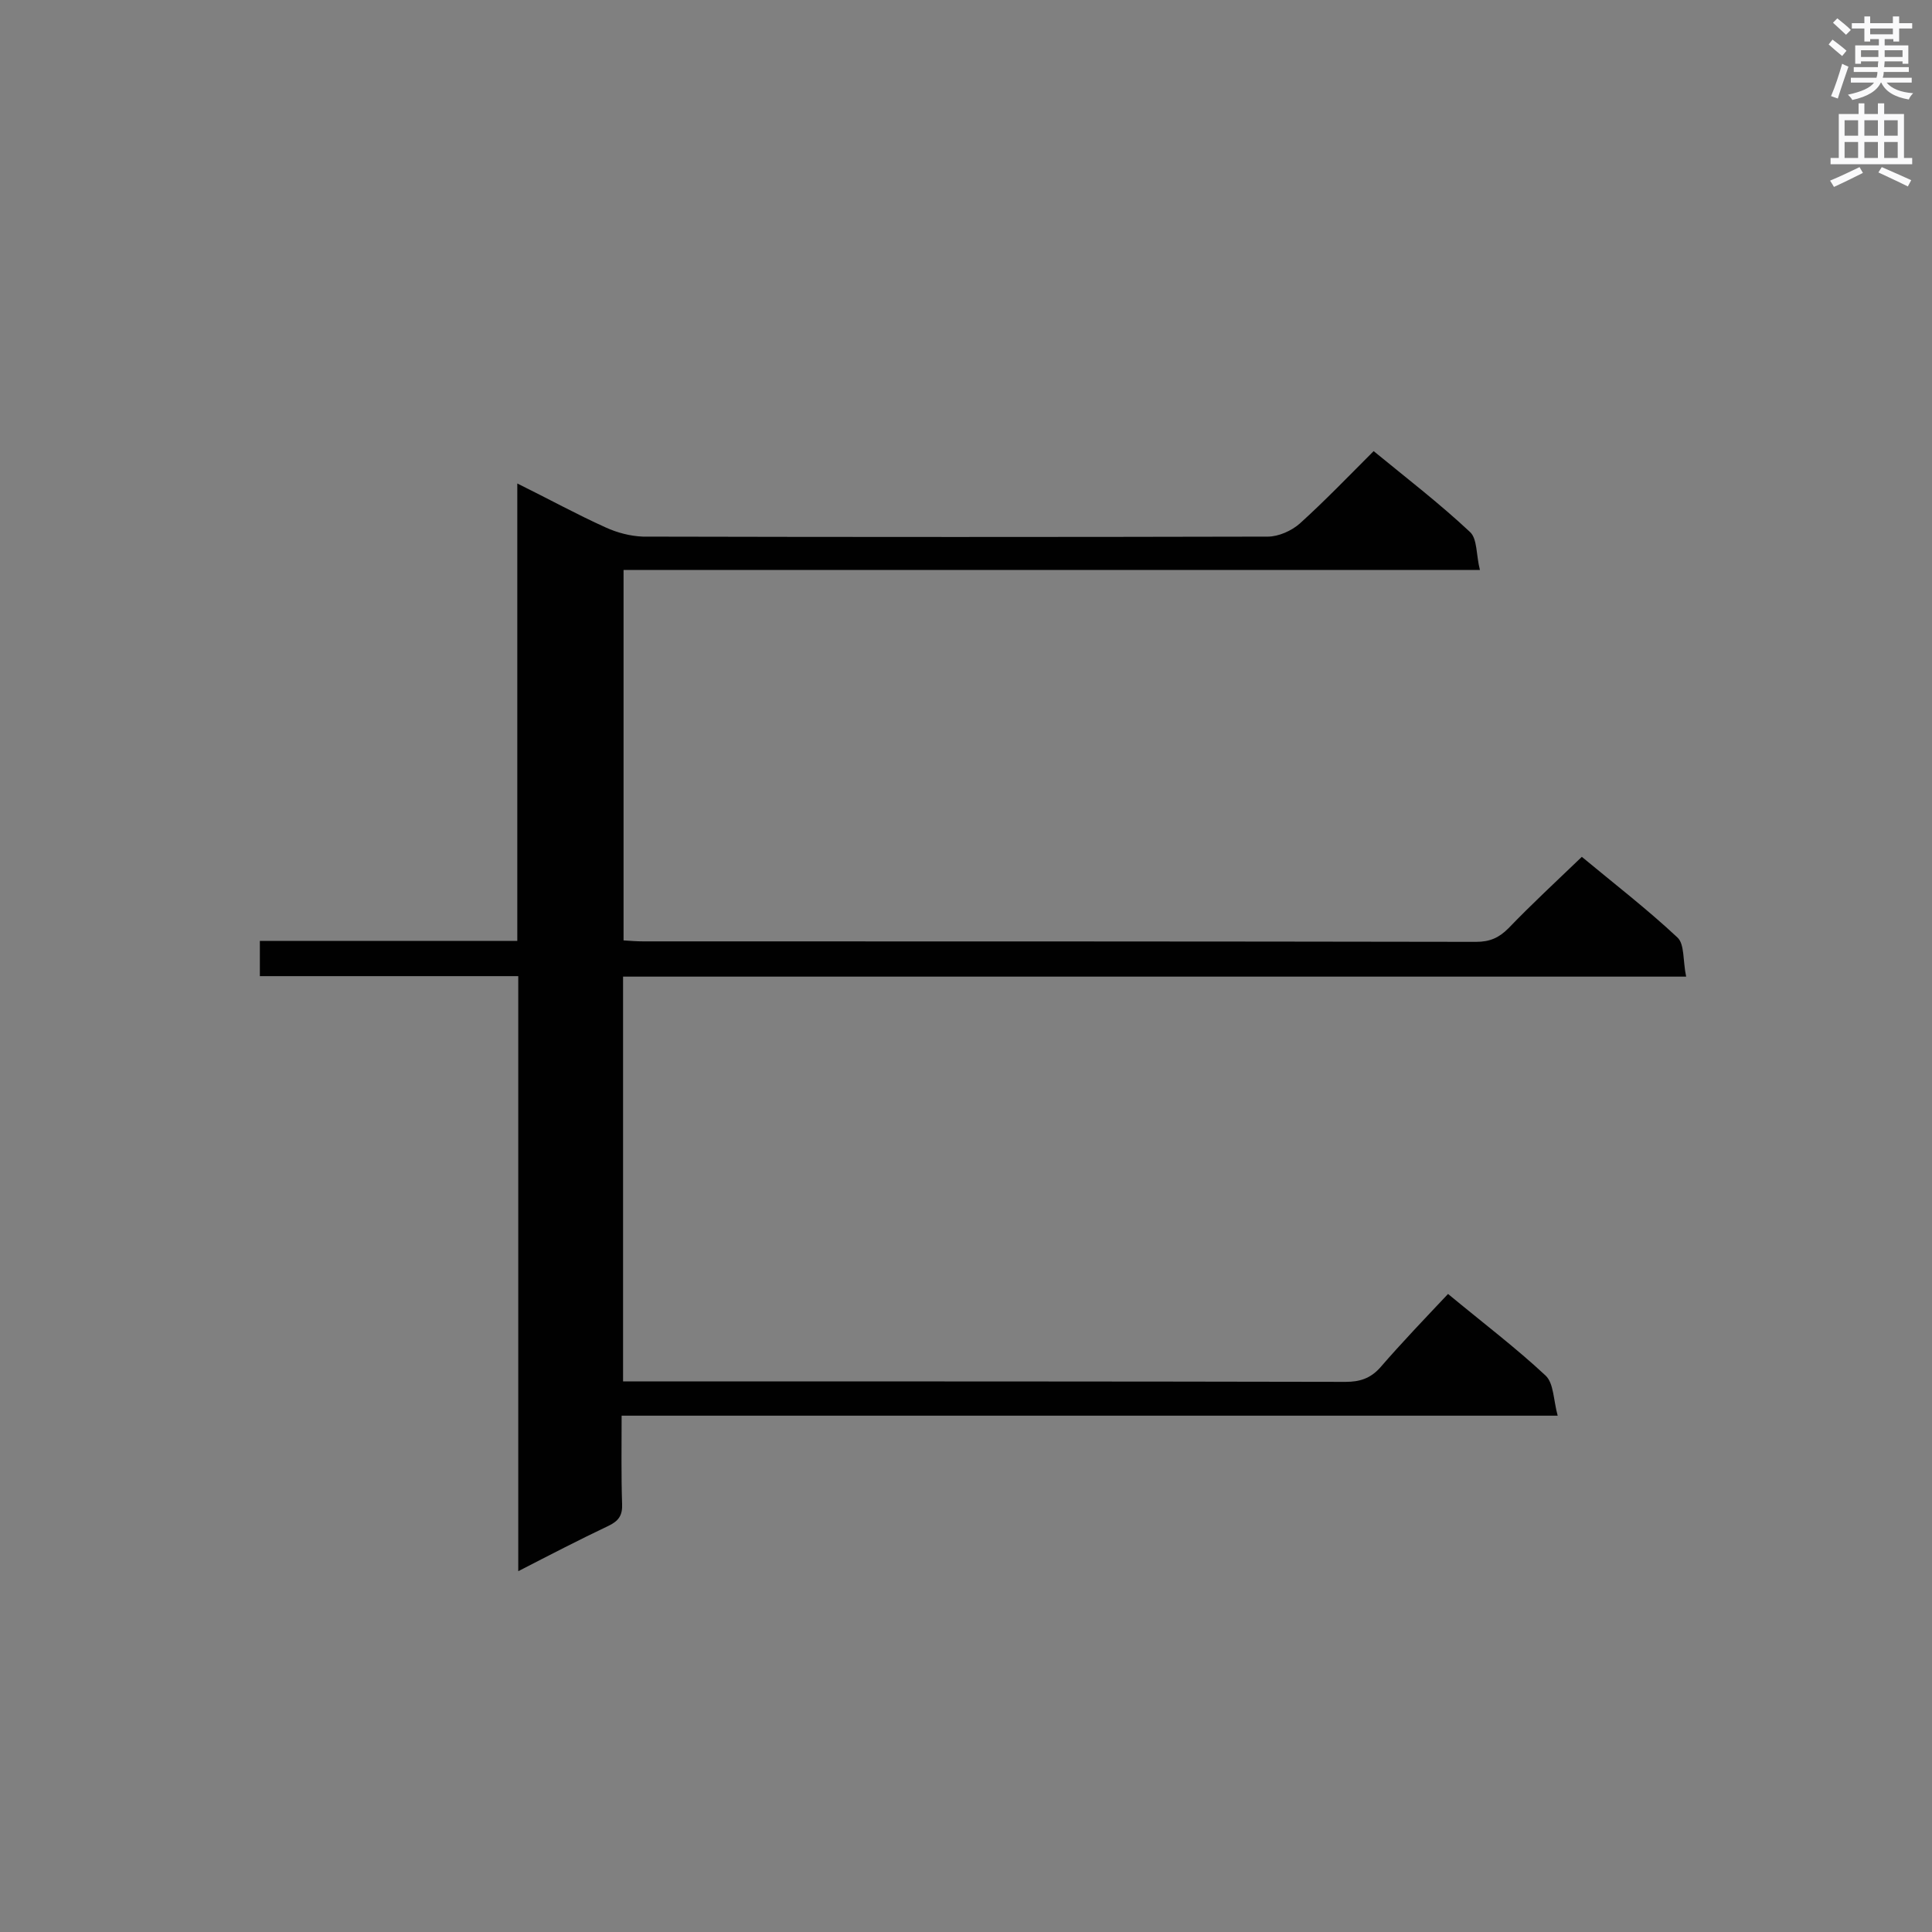 <svg enable-background="new 0 0 400 400" viewBox="0 0 400 400" xmlns="http://www.w3.org/2000/svg"><rect x="0" y="0" width="400" height="400" fill="#808080" stroke="none"/><path d="m299.8 267.9c7.5 6.2 14.1 11.2 20.2 16.9 1.7 1.6 1.6 5 2.5 8.3-65.2 0-129.2 0-193.8 0 0 6.5-.1 12.4.1 18.3.1 2.3-.7 3.5-2.8 4.5-6.1 2.9-12.1 6-18.7 9.4 0-41.3 0-82 0-123.2-18 0-35.7 0-53.5 0 0-2.7 0-4.8 0-7.3h53.3c0-31.7 0-62.8 0-94.7 6.5 3.2 12.3 6.4 18.3 9.1 2.4 1.1 5.1 1.8 7.7 1.9 43.1.1 86.3.1 129.4 0 2.2 0 4.9-1.2 6.6-2.7 5.2-4.7 10.1-9.8 15.3-15 6.7 5.5 13.6 10.8 19.9 16.7 1.6 1.4 1.3 4.8 2.1 7.9-59.6 0-118.3 0-177.3 0v76.7c1.4.1 2.8.2 4.1.2 57.5 0 115 0 172.4.1 2.8 0 4.7-.8 6.7-2.8 4.8-5 9.9-9.7 15.2-14.8 6.5 5.4 13.5 10.8 19.8 16.7 1.5 1.4 1.1 4.8 1.8 8.1-73.9 0-146.9 0-220.1 0v83.8h4.8c48.3 0 96.5 0 144.8.1 2.9 0 5.1-.7 7.1-2.9 4.5-5.2 9.2-10.1 14.1-15.3z" fill="#010101"/><g fill="#fafafb"><path d="m378.6 9.2.8-1c.9.7 1.9 1.4 2.9 2.3l-.9 1.1c-1.1-.9-2-1.7-2.8-2.4zm.5 10.7c.9-2.1 1.6-4.3 2.3-6.7.4.2.8.4 1.3.6-.7 2.1-1.5 4.3-2.2 6.6zm.4-15.2.9-.9c1 .8 2 1.6 2.8 2.4l-1 1c-1-.9-1.9-1.8-2.7-2.5zm12.5-1.3h1.2v1.4h2.7v1.1h-2.7v2.7h-1.2v-.5h-1.8v1.3h4.9v3.8h-1.2v-.5h-3.7c0 .4-.1.9-.1 1.2h5.1v1h-5.2c0 .5-.1.9-.2 1.2h6v1h-5.2c1.1 1.3 2.9 2 5.5 2.2-.4.4-.7.8-.9 1.3-2.9-.5-4.8-1.6-5.7-3.5h-.1c-.8 1.7-2.7 2.9-5.9 3.6-.2-.4-.6-.8-.9-1.1 2.8-.6 4.6-1.4 5.4-2.5h-4.8v-1h5.3c.1-.3.2-.7.2-1.2h-4.9v-1h5c0-.4 0-.8.1-1.2h-3.6v.5h-1.2v-3.8h4.9v-1.3h-1.8v.5h-1.2v-2.7h-2.6v-1.1h2.6v-1.4h1.2v1.4h4.7v-1.4zm-6.7 8.4h3.6c0-.4 0-.9 0-1.4h-3.6zm1.9-4.7h4.7v-1.2h-4.7zm6.7 3.3h-3.7v1.4h3.7z"/><path d="m384.7 21.4h1.3v2.2h2.8v-2.2h1.3v2.2h4.1v9.1h1.7v1.3h-16.9v-1.3h1.7v-9.1h4.1v-2.2zm.3 13.2.7 1.2c-1.8.9-3.8 1.9-6 2.9-.2-.4-.5-.8-.8-1.3 2.4-1 4.4-2 6.1-2.8zm-3.1-6.5h2.8v-3.2h-2.8zm0 4.6h2.8v-3.3h-2.8zm4.1-4.6h2.8v-3.2h-2.8zm0 4.6h2.8v-3.3h-2.8zm3.6 1.9c2.1.9 4.1 1.8 6.1 2.7l-.7 1.3c-2.2-1.1-4.2-2-6.1-2.9zm3.3-9.7h-2.8v3.2h2.8zm-2.8 7.8h2.8v-3.3h-2.8z"/></g></svg>
